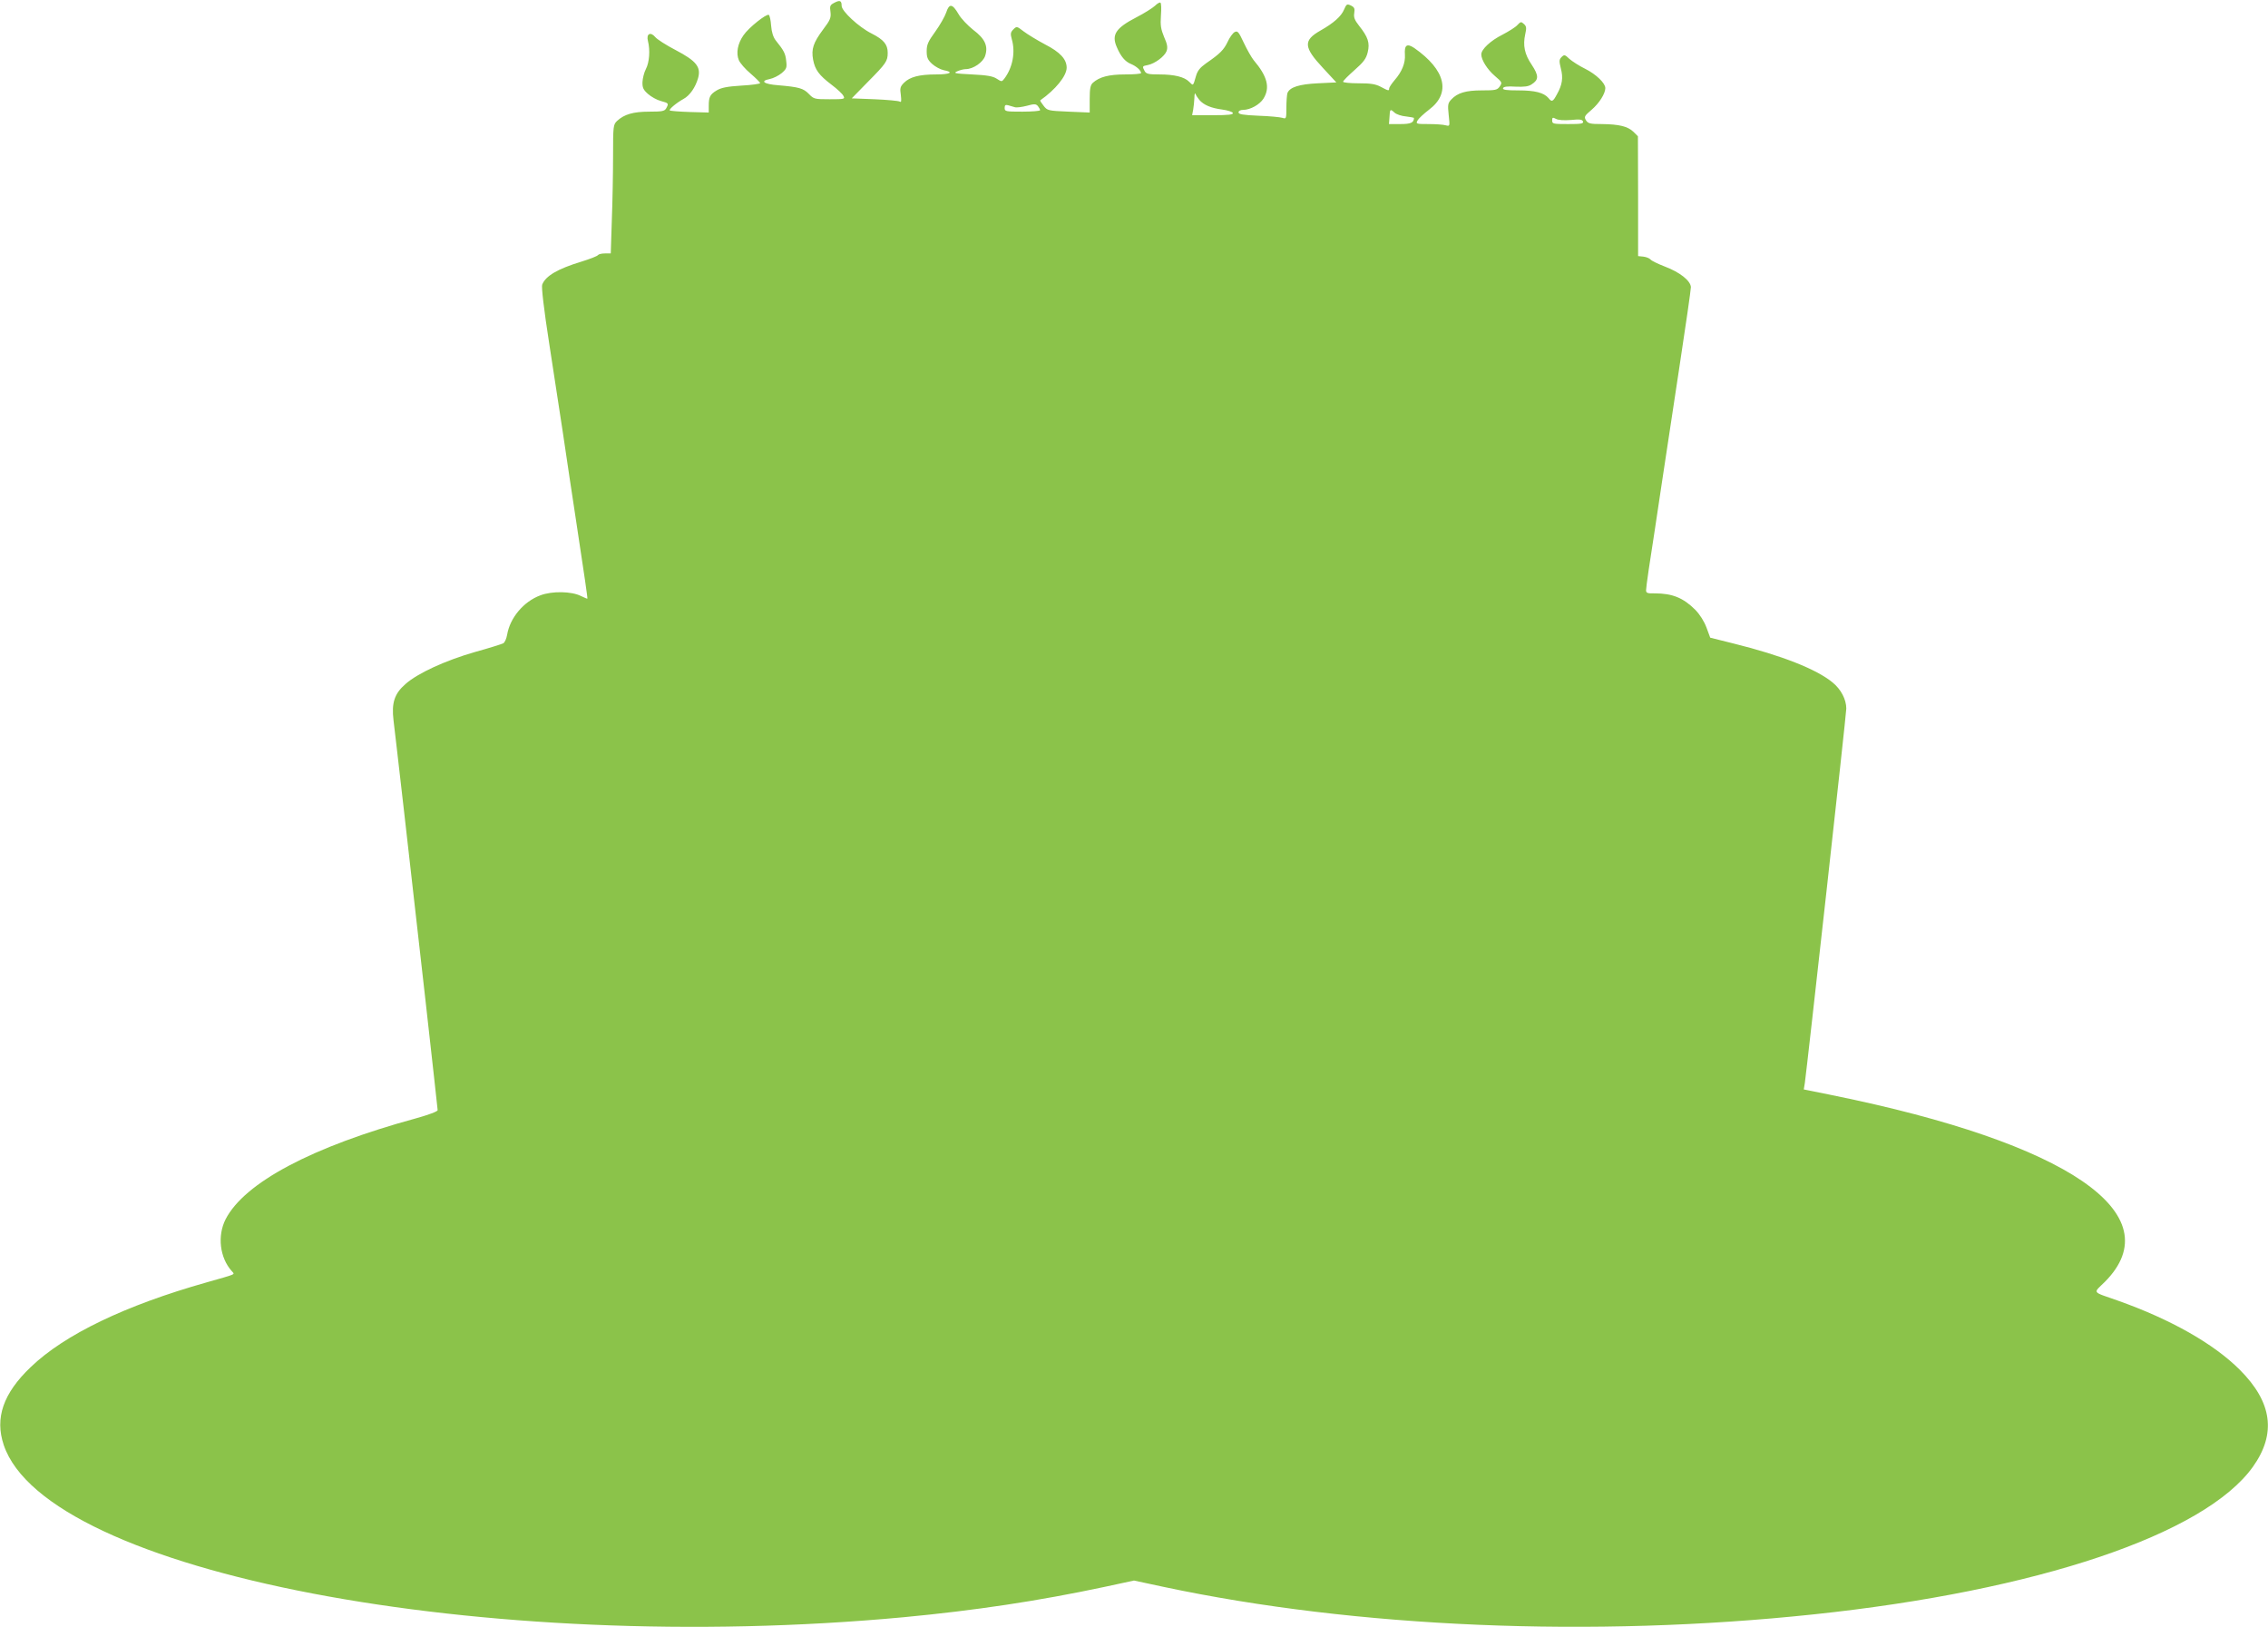 <?xml version="1.0" standalone="no"?>
<!DOCTYPE svg PUBLIC "-//W3C//DTD SVG 20010904//EN"
 "http://www.w3.org/TR/2001/REC-SVG-20010904/DTD/svg10.dtd">
<svg version="1.0" xmlns="http://www.w3.org/2000/svg"
 width="1280pt" height="918pt" viewBox="0 0 1280 918"
 preserveAspectRatio="xMidYMid meet">
<g transform="translate(0,918) scale(0.1,-0.1)"
fill="#8bc34a" stroke="none">
<path d="M4708 9164 c-23 -12 -26 -18 -21 -51 4 -33 -1 -46 -42 -100 -55 -74
-67 -110 -56 -170 11 -57 33 -87 104 -141 32 -24 62 -52 67 -63 10 -18 6 -19
-78 -19 -85 0 -89 1 -117 30 -31 32 -56 39 -173 49 -81 6 -105 24 -48 35 20 4
50 19 67 33 28 24 31 31 26 70 -4 41 -13 58 -59 115 -14 18 -23 46 -26 83 -2
30 -8 58 -13 61 -13 8 -114 -72 -143 -115 -33 -47 -43 -101 -26 -141 7 -16 36
-50 66 -75 30 -26 54 -50 54 -54 0 -4 -48 -11 -106 -14 -81 -5 -114 -12 -139
-27 -38 -23 -45 -37 -45 -88 l0 -37 -107 3 c-60 2 -110 6 -113 9 -6 6 38 43
78 65 35 19 67 65 82 118 17 62 -10 96 -126 157 -54 28 -107 62 -116 74 -27
32 -52 18 -41 -23 13 -52 8 -120 -12 -158 -10 -19 -18 -52 -19 -73 -1 -32 5
-44 31 -67 18 -16 50 -34 73 -40 44 -12 45 -13 30 -41 -9 -16 -22 -19 -96 -19
-90 0 -141 -15 -181 -52 -22 -21 -23 -28 -23 -197 0 -97 -3 -260 -7 -363 l-6
-188 -33 0 c-18 0 -35 -4 -39 -9 -3 -6 -45 -22 -93 -37 -135 -41 -203 -81
-222 -130 -5 -13 9 -136 40 -335 27 -173 60 -393 75 -489 25 -168 57 -384 75
-500 49 -322 67 -445 65 -448 -1 -1 -17 6 -36 15 -53 27 -163 29 -229 4 -95
-35 -172 -127 -188 -223 -4 -23 -14 -44 -22 -48 -8 -4 -80 -27 -160 -49 -167
-48 -324 -120 -392 -181 -62 -54 -79 -106 -67 -205 5 -38 31 -268 59 -510 27
-242 81 -718 120 -1058 38 -341 70 -624 70 -631 0 -7 -50 -26 -122 -46 -587
-160 -969 -363 -1075 -570 -47 -93 -33 -216 35 -292 18 -21 32 -14 -143 -64
-457 -129 -801 -294 -992 -478 -155 -148 -203 -287 -152 -439 242 -719 2713
-1192 5079 -972 401 38 757 91 1133 171 l167 36 168 -36 c1087 -231 2422 -287
3667 -155 1262 133 2207 451 2480 833 133 187 109 364 -74 547 -147 147 -390
285 -690 391 -148 52 -139 39 -72 105 380 382 -206 783 -1536 1053 l-163 33 6
36 c14 101 234 2080 234 2113 0 51 -30 109 -77 147 -92 76 -289 153 -559 220
l-132 33 -21 57 c-13 35 -37 73 -63 100 -68 68 -130 93 -229 93 -42 -1 -49 2
-49 18 0 18 23 175 50 345 5 33 23 150 39 260 17 110 60 398 97 640 37 242 67
451 67 465 -2 36 -62 84 -147 116 -39 15 -76 33 -81 40 -6 7 -24 14 -40 16
l-30 3 0 338 -1 338 -25 25 c-32 31 -81 43 -179 44 -66 0 -77 3 -89 21 -12 20
-9 25 32 60 43 37 77 91 77 122 0 28 -52 78 -114 109 -33 16 -73 42 -89 56
-25 24 -29 25 -44 10 -14 -14 -14 -23 -4 -64 14 -53 8 -93 -22 -146 -23 -43
-29 -45 -48 -21 -26 30 -76 43 -170 43 -68 0 -90 3 -86 13 3 8 24 11 71 8 48
-2 73 1 90 13 41 26 41 49 1 110 -41 60 -51 110 -37 173 8 35 7 45 -8 58 -15
14 -18 13 -36 -6 -10 -12 -49 -36 -85 -55 -66 -33 -119 -82 -119 -111 0 -31
34 -85 76 -121 42 -36 43 -38 28 -60 -14 -20 -24 -22 -100 -22 -92 0 -138 -14
-173 -51 -20 -21 -21 -31 -15 -88 7 -64 7 -64 -17 -58 -13 4 -57 7 -97 7 -69
0 -72 1 -62 20 6 11 35 38 65 61 125 94 94 224 -83 348 -42 28 -57 17 -53 -38
3 -47 -17 -96 -58 -143 -17 -20 -31 -41 -31 -47 0 -15 -4 -14 -47 9 -30 16
-57 20 -125 20 -49 0 -88 4 -88 9 0 5 29 34 64 65 51 45 66 64 75 101 13 53 2
86 -49 150 -25 32 -31 47 -27 71 4 26 1 33 -19 43 -22 10 -25 8 -38 -22 -16
-39 -59 -77 -133 -119 -99 -56 -96 -94 13 -211 l76 -82 -104 -5 c-106 -5 -159
-22 -172 -55 -3 -9 -6 -46 -6 -82 0 -63 -1 -65 -22 -58 -13 4 -74 10 -135 12
-89 4 -113 8 -113 19 0 8 10 14 26 14 40 0 94 30 115 64 38 62 22 125 -56 217
-12 15 -37 59 -55 97 -29 62 -35 70 -52 61 -10 -5 -28 -30 -39 -54 -22 -46
-42 -67 -122 -122 -35 -25 -49 -42 -58 -75 -16 -55 -14 -53 -38 -29 -27 27
-83 41 -168 41 -61 0 -74 3 -83 19 -14 27 -14 28 18 34 40 8 95 49 106 79 7
20 4 39 -14 79 -18 44 -22 65 -18 121 3 38 2 71 -3 73 -4 3 -18 -5 -31 -18
-13 -12 -60 -42 -105 -65 -116 -60 -141 -98 -110 -168 22 -52 47 -82 80 -95
31 -13 56 -36 57 -51 0 -5 -41 -8 -90 -8 -92 0 -145 -14 -182 -47 -14 -13 -18
-32 -18 -92 l0 -76 -119 5 c-116 5 -120 6 -141 33 -12 15 -21 29 -19 31 86 60
149 138 149 184 0 48 -37 88 -123 132 -45 24 -99 57 -120 73 -38 29 -39 30
-58 11 -16 -16 -17 -25 -9 -54 22 -75 5 -162 -42 -224 -14 -18 -15 -18 -43 0
-21 14 -55 20 -139 24 -98 5 -108 7 -83 18 16 7 37 12 48 12 41 0 97 38 109
75 18 55 -1 97 -68 147 -30 24 -68 63 -82 88 -35 60 -53 62 -70 9 -8 -23 -36
-72 -62 -108 -40 -55 -48 -73 -48 -109 0 -36 5 -49 31 -73 17 -15 46 -31 65
-35 60 -11 37 -24 -43 -24 -95 0 -148 -14 -181 -47 -21 -21 -24 -30 -18 -69 4
-35 3 -43 -7 -37 -6 4 -70 10 -141 13 l-129 5 91 93 c103 104 112 117 112 164
0 47 -22 74 -91 109 -72 36 -169 126 -169 156 0 30 -10 34 -42 17z m2061 -548
c25 -29 67 -46 128 -54 31 -4 58 -13 61 -19 3 -10 -24 -13 -113 -13 l-117 0 6
31 c3 17 6 48 7 68 0 20 3 29 6 21 3 -8 13 -23 22 -34z m-899 -58 c0 -4 -45
-8 -100 -8 -94 0 -100 1 -100 21 0 16 5 19 20 15 11 -3 28 -8 38 -11 9 -3 40
1 67 8 43 12 52 11 63 -2 6 -8 12 -18 12 -23z m2001 -14 c10 -9 39 -19 64 -21
25 -3 45 -7 45 -8 0 -27 -17 -35 -76 -35 l-65 0 3 40 c2 45 4 47 29 24z m995
-41 c49 5 63 3 68 -8 4 -13 -10 -15 -84 -15 -84 0 -90 1 -90 20 0 18 3 19 22
9 13 -7 45 -9 84 -6z"/>
</g>
</svg>
